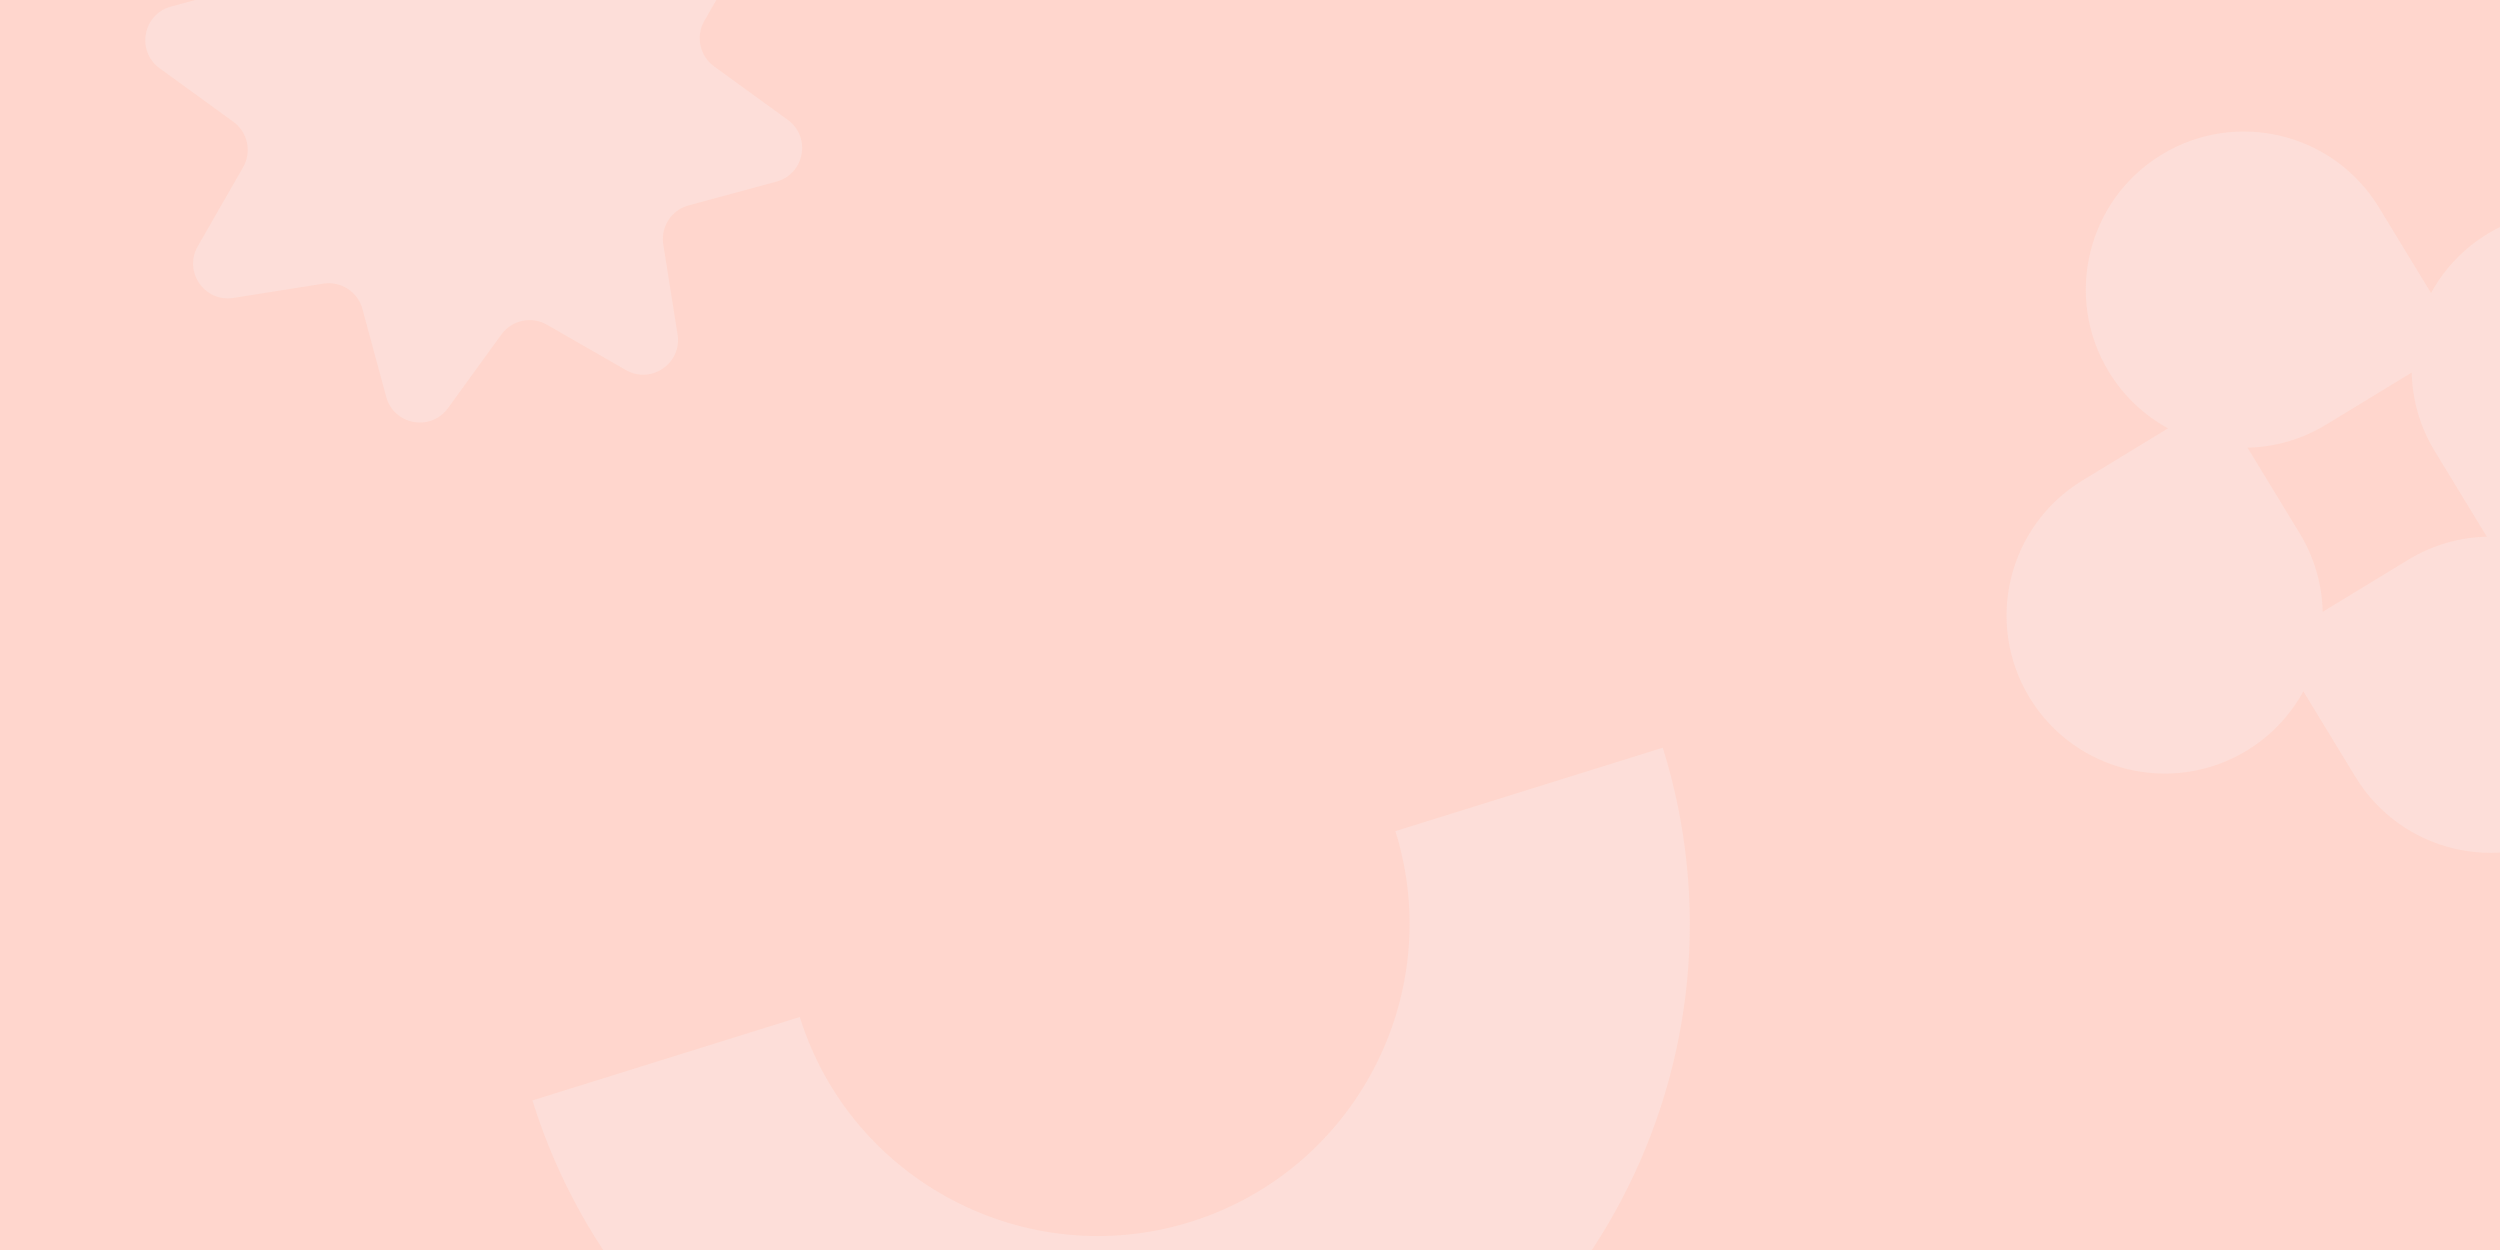 <?xml version="1.0" encoding="utf-8"?>
<svg xmlns="http://www.w3.org/2000/svg" width="1080" height="540" viewBox="0 0 1080 540" fill="none">
<rect x="0" y="0" width="1080" height="540" fill="#333333" stroke="none"/>
<g clip-path="url(#clip0_531_5416)">
<rect width="1080" height="540" fill="#FFD6CD"/>
<path d="M215.782 -95.024C223.203 -105.25 239.162 -102.318 242.464 -90.122L252.741 -52.159C254.748 -44.742 262.025 -40.032 269.614 -41.239L308.456 -47.414C320.934 -49.398 330.146 -36.039 323.857 -25.081L304.279 9.03C300.455 15.694 302.27 24.17 308.489 28.683L340.321 51.782C350.547 59.203 347.615 75.162 335.42 78.464L297.456 88.741C290.039 90.749 285.33 98.025 286.536 105.614L292.711 144.456C294.695 156.934 281.337 166.146 270.378 159.857L236.267 140.28C229.603 136.455 221.127 138.27 216.614 144.489L193.515 176.321C186.095 186.547 170.135 183.615 166.834 171.42L156.557 133.456C154.549 126.039 147.272 121.33 139.683 122.536L100.841 128.711C88.363 130.695 79.151 117.337 85.44 106.379L105.018 72.267C108.843 65.603 107.027 57.127 100.808 52.614L68.976 29.515C58.75 22.095 61.682 6.135 73.878 2.834L111.841 -7.443C119.258 -9.451 123.968 -16.728 122.761 -24.317L116.586 -63.159C114.602 -75.637 127.961 -84.849 138.919 -78.559L173.03 -58.982C179.694 -55.157 188.17 -56.973 192.683 -63.192L215.782 -95.024Z" fill="#FBE9E7" fill-opacity="0.47"/>
<path fill-rule="evenodd" clip-rule="evenodd" d="M933.847 66.78C966.045 47.179 1008.1 57.405 1027.7 89.604L1050.21 126.588C1055.77 116.396 1064 107.487 1074.62 101.022C1106.82 81.421 1148.87 91.647 1168.47 123.846C1188.07 156.044 1177.84 198.095 1145.65 217.696L1108.67 240.208C1118.86 245.765 1127.77 253.998 1134.24 264.622C1153.84 296.82 1143.61 338.871 1111.42 358.472C1079.22 378.073 1037.17 367.846 1017.57 335.648L995.049 298.659C989.491 308.855 981.259 317.767 970.634 324.235C938.436 343.836 896.385 333.609 876.784 301.411C857.183 269.212 867.41 227.162 899.609 207.561L936.598 185.043C926.402 179.486 917.49 171.254 911.023 160.629C891.422 128.431 901.649 86.38 933.847 66.78ZM1074.31 231.855L1051.8 194.872C1045.33 184.248 1042.11 172.55 1041.85 160.941L1004.87 183.454C994.248 189.921 982.551 193.141 970.941 193.396L993.458 230.385C999.926 241.009 1003.15 252.706 1003.4 264.315L1040.39 241.798C1051.01 235.332 1062.7 232.112 1074.31 231.855Z" fill="#FBE9E7" fill-opacity="0.47"/>
<path d="M514.31 527.845C443.386 549.978 367.653 510.295 345.511 439.342L230 475.389C272.114 610.24 415.526 685.433 550.357 643.357C685.188 601.281 760.41 457.859 718.325 323L602.813 359.047C624.946 429.971 585.263 505.703 514.31 527.845Z" fill="#FBE9E7" fill-opacity="0.47"/>
</g>
<defs>
<clipPath id="clip0_531_5416">
<rect width="1080" height="540" fill="white"/>
</clipPath>
</defs>
</svg>